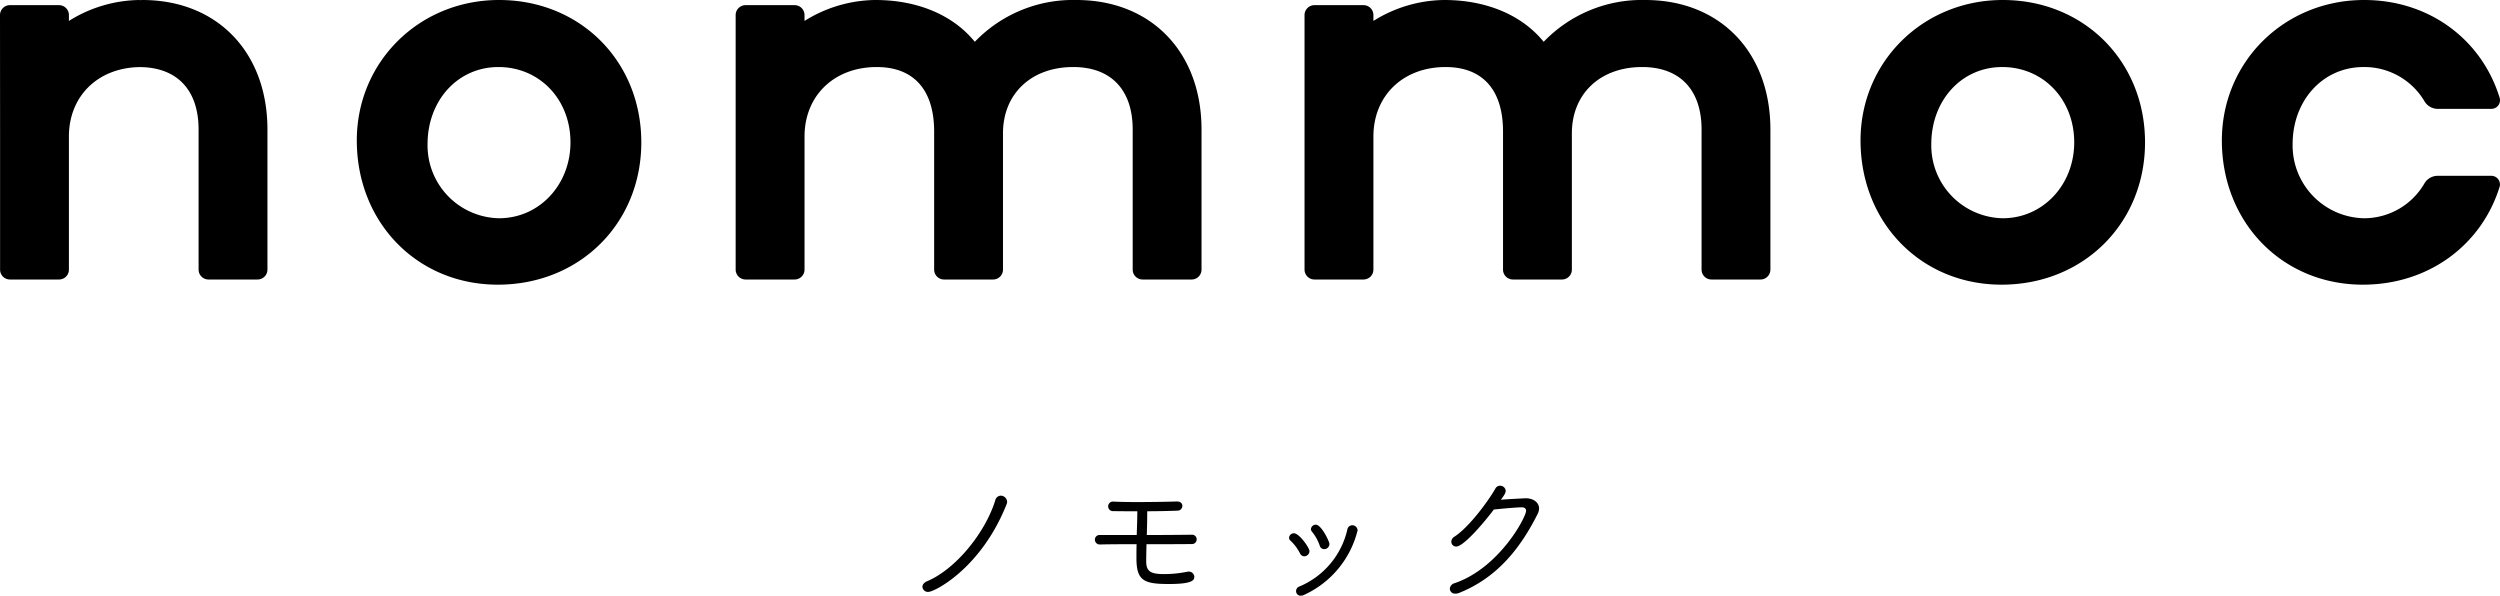 <svg xmlns="http://www.w3.org/2000/svg" width="485.03" height="115.567" viewBox="0 0 485.03 115.567">
  <g id="グループ_13901" data-name="グループ 13901" transform="translate(9919.165 -591.615)">
    <path id="パス_18515" data-name="パス 18515" d="M366.732,34.11a2.976,2.976,0,0,0-2.572,1.433,13.532,13.532,0,0,1-11.724,6.8A14.128,14.128,0,0,1,338.563,27.98c0-8.541,5.9-14.974,13.747-14.974a13.56,13.56,0,0,1,11.866,6.687,2.975,2.975,0,0,0,2.566,1.427h10.4a1.671,1.671,0,0,0,1.579-2.18C375.252,7.71,365.115,0,352.436,0c-15.476,0-27.6,11.983-27.6,27.253,0,15.939,11.752,27.976,27.354,27.976,12.783,0,23.013-7.711,26.517-18.934a1.672,1.672,0,0,0-1.579-2.186Z" transform="translate(-9812.933 591.615)"/>
    <path id="パス_18516" data-name="パス 18516" d="M173.651,0a26.413,26.413,0,0,0-19.7,8.112C149.756,2.933,142.866,0,134.652,0a26.355,26.355,0,0,0-13.735,4.061V2.915A1.922,1.922,0,0,0,118.989,1h-9.5a1.927,1.927,0,0,0-1.935,1.914V52.3a1.931,1.931,0,0,0,1.935,1.927h9.5a1.925,1.925,0,0,0,1.928-1.927V26.5c0-7.944,5.747-13.493,14-13.493,7.2,0,11.147,4.43,11.147,12.518V52.3a1.919,1.919,0,0,0,1.931,1.927h9.5a1.914,1.914,0,0,0,1.924-1.927V25.885c0-7.7,5.49-12.879,13.633-12.879,7.329,0,11.532,4.418,11.532,12.13V52.3a1.921,1.921,0,0,0,1.924,1.927h9.5a1.919,1.919,0,0,0,1.931-1.927V25.137C197.937,10.12,188.184,0,173.651,0" transform="translate(-9883.993 591.615)"/>
    <path id="パス_18517" data-name="パス 18517" d="M256.821,0a26.413,26.413,0,0,0-19.7,8.112C232.926,2.933,226.036,0,217.822,0a26.355,26.355,0,0,0-13.735,4.061V2.915A1.922,1.922,0,0,0,202.159,1h-9.5a1.927,1.927,0,0,0-1.935,1.914V52.3a1.931,1.931,0,0,0,1.935,1.927h9.5a1.925,1.925,0,0,0,1.928-1.927V26.5c0-7.944,5.747-13.493,14-13.493,7.2,0,11.147,4.43,11.147,12.518V52.3a1.919,1.919,0,0,0,1.931,1.927h9.5a1.914,1.914,0,0,0,1.924-1.927V25.885c0-7.7,5.49-12.879,13.633-12.879,7.329,0,11.532,4.418,11.532,12.13V52.3a1.921,1.921,0,0,0,1.924,1.927h9.5a1.919,1.919,0,0,0,1.931-1.927V25.137C281.107,10.12,271.354,0,256.821,0" transform="translate(-9856.794 591.615)"/>
    <path id="パス_18518" data-name="パス 18518" d="M79.764,0c-15.476,0-27.6,11.983-27.6,27.253,0,15.939,11.752,27.976,27.354,27.976,15.871,0,27.842-11.87,27.842-27.61S95.506,0,79.764,0m0,42.342A14.128,14.128,0,0,1,65.891,27.98c0-8.541,5.9-14.974,13.747-14.974,7.986,0,13.982,6.273,13.982,14.613,0,8.267-6.088,14.722-13.856,14.722" transform="translate(-9902.105 591.615)"/>
    <path id="パス_18519" data-name="パス 18519" d="M299.61,0c-15.476,0-27.6,11.983-27.6,27.253,0,15.939,11.752,27.976,27.354,27.976,15.871,0,27.842-11.87,27.842-27.61S315.352,0,299.61,0m0,42.342A14.128,14.128,0,0,1,285.738,27.98c0-8.541,5.9-14.974,13.747-14.974,7.986,0,13.982,6.273,13.982,14.613,0,8.267-6.088,14.722-13.856,14.722" transform="translate(-9830.209 591.615)"/>
    <path id="パス_18520" data-name="パス 18520" d="M27.6,0c-.17,0-.332.029-.5.033V0A26.347,26.347,0,0,0,13.369,4.061V2.915A1.923,1.923,0,0,0,11.439,1h-9.5A1.928,1.928,0,0,0,0,2.915L.015,25.524V52.3a1.918,1.918,0,0,0,1.93,1.927h9.5A1.914,1.914,0,0,0,13.369,52.3V26.5c0-7.867,5.64-13.376,13.76-13.484,7.247.054,11.4,4.456,11.4,12.121V52.3a1.922,1.922,0,0,0,1.923,1.927h9.5A1.919,1.919,0,0,0,51.888,52.3V25.137C51.888,10.12,42.136,0,27.6,0" transform="translate(-9919.165 591.615)"/>
    <path id="パス_18521" data-name="パス 18521" d="M134.859,74.994c0-.368.255-.792.905-1.075,5.629-2.377,11.288-9.476,13.211-15.643a1.164,1.164,0,0,1,1.1-.962,1.259,1.259,0,0,1,1.217,1.188,1.122,1.122,0,0,1-.085.425c-4.922,12.474-14,17.058-15.191,17.058a1.068,1.068,0,0,1-1.16-.99" transform="translate(-9875.062 630.463)"/>
    <path id="パス_18522" data-name="パス 18522" d="M176.027,58.167c.707,0,1.019.425,1.019.848a.947.947,0,0,1-.962.934c-1.5.056-3.679.113-5.856.113,0,1.273-.028,2.914-.085,4.611,3.2,0,6.422-.029,8.741-.057a.882.882,0,0,1,.933.905.919.919,0,0,1-1.046.905c-2.574.029-5.657.029-8.684.029-.029,1.188-.057,2.32-.057,3.337,0,1.98.905,2.46,3.479,2.46a22.67,22.67,0,0,0,4.327-.423,1.886,1.886,0,0,1,.369-.057,1.068,1.068,0,0,1,1.16.99c0,.707-.425,1.415-4.951,1.415-4.809,0-6.28-.622-6.28-5.007,0-.905,0-1.81.028-2.715-2.6,0-5.092,0-7.043.056h-.029a.944.944,0,0,1-1.018-.933.891.891,0,0,1,.962-.905h7.157c.056-1.725.113-3.339.113-4.611-1.811,0-3.479,0-4.611-.028a.929.929,0,1,1,.029-1.839h.113c1.16.057,2.8.085,4.526.085,2.715,0,5.713-.057,7.637-.113Z" transform="translate(-9866.816 630.742)"/>
    <path id="パス_18523" data-name="パス 18523" d="M191.405,67.694a.914.914,0,0,1-.821-.565,8.881,8.881,0,0,0-1.838-2.46.749.749,0,0,1-.283-.595.93.93,0,0,1,.933-.848c1.047,0,3.027,2.828,3.027,3.478a1.026,1.026,0,0,1-1.018.99m-.679,7.638a.87.87,0,0,1-.905-.877.944.944,0,0,1,.65-.905,15.8,15.8,0,0,0,9.306-11.089.972.972,0,0,1,.934-.792,1.031,1.031,0,0,1,1.046.99A18.674,18.674,0,0,1,191.348,75.19a1.308,1.308,0,0,1-.622.142m4.554-9.024a.9.9,0,0,1-.877-.707,8.913,8.913,0,0,0-1.5-2.687.777.777,0,0,1-.2-.508.951.951,0,0,1,.934-.849c1.1,0,2.659,3.282,2.659,3.762a1.027,1.027,0,0,1-1.019.99" transform="translate(-9857.531 631.85)"/>
    <path id="パス_18524" data-name="パス 18524" d="M213.216,67.66a.93.93,0,0,1-.962-.933,1.165,1.165,0,0,1,.622-.99c2.8-1.839,6.421-6.7,7.949-9.364a1.007,1.007,0,0,1,.877-.51,1.066,1.066,0,0,1,1.1.99c0,.312-.142.679-.934,1.726,1.81-.142,4.808-.284,4.808-.284,1.557,0,2.6.849,2.6,1.981a2.351,2.351,0,0,1-.255,1.018c-3.112,6.195-7.524,12.278-15.248,15.36a1.789,1.789,0,0,1-.735.141.981.981,0,0,1-1.075-.933,1.211,1.211,0,0,1,.962-1.1c8.684-3,13.832-12.815,13.832-14.031,0-.425-.281-.679-.82-.679-1.188,0-4.893.368-5.43.425-2.377,3.14-5.969,7.185-7.3,7.185" transform="translate(-9849.844 629.989)"/>
  </g>
</svg>
